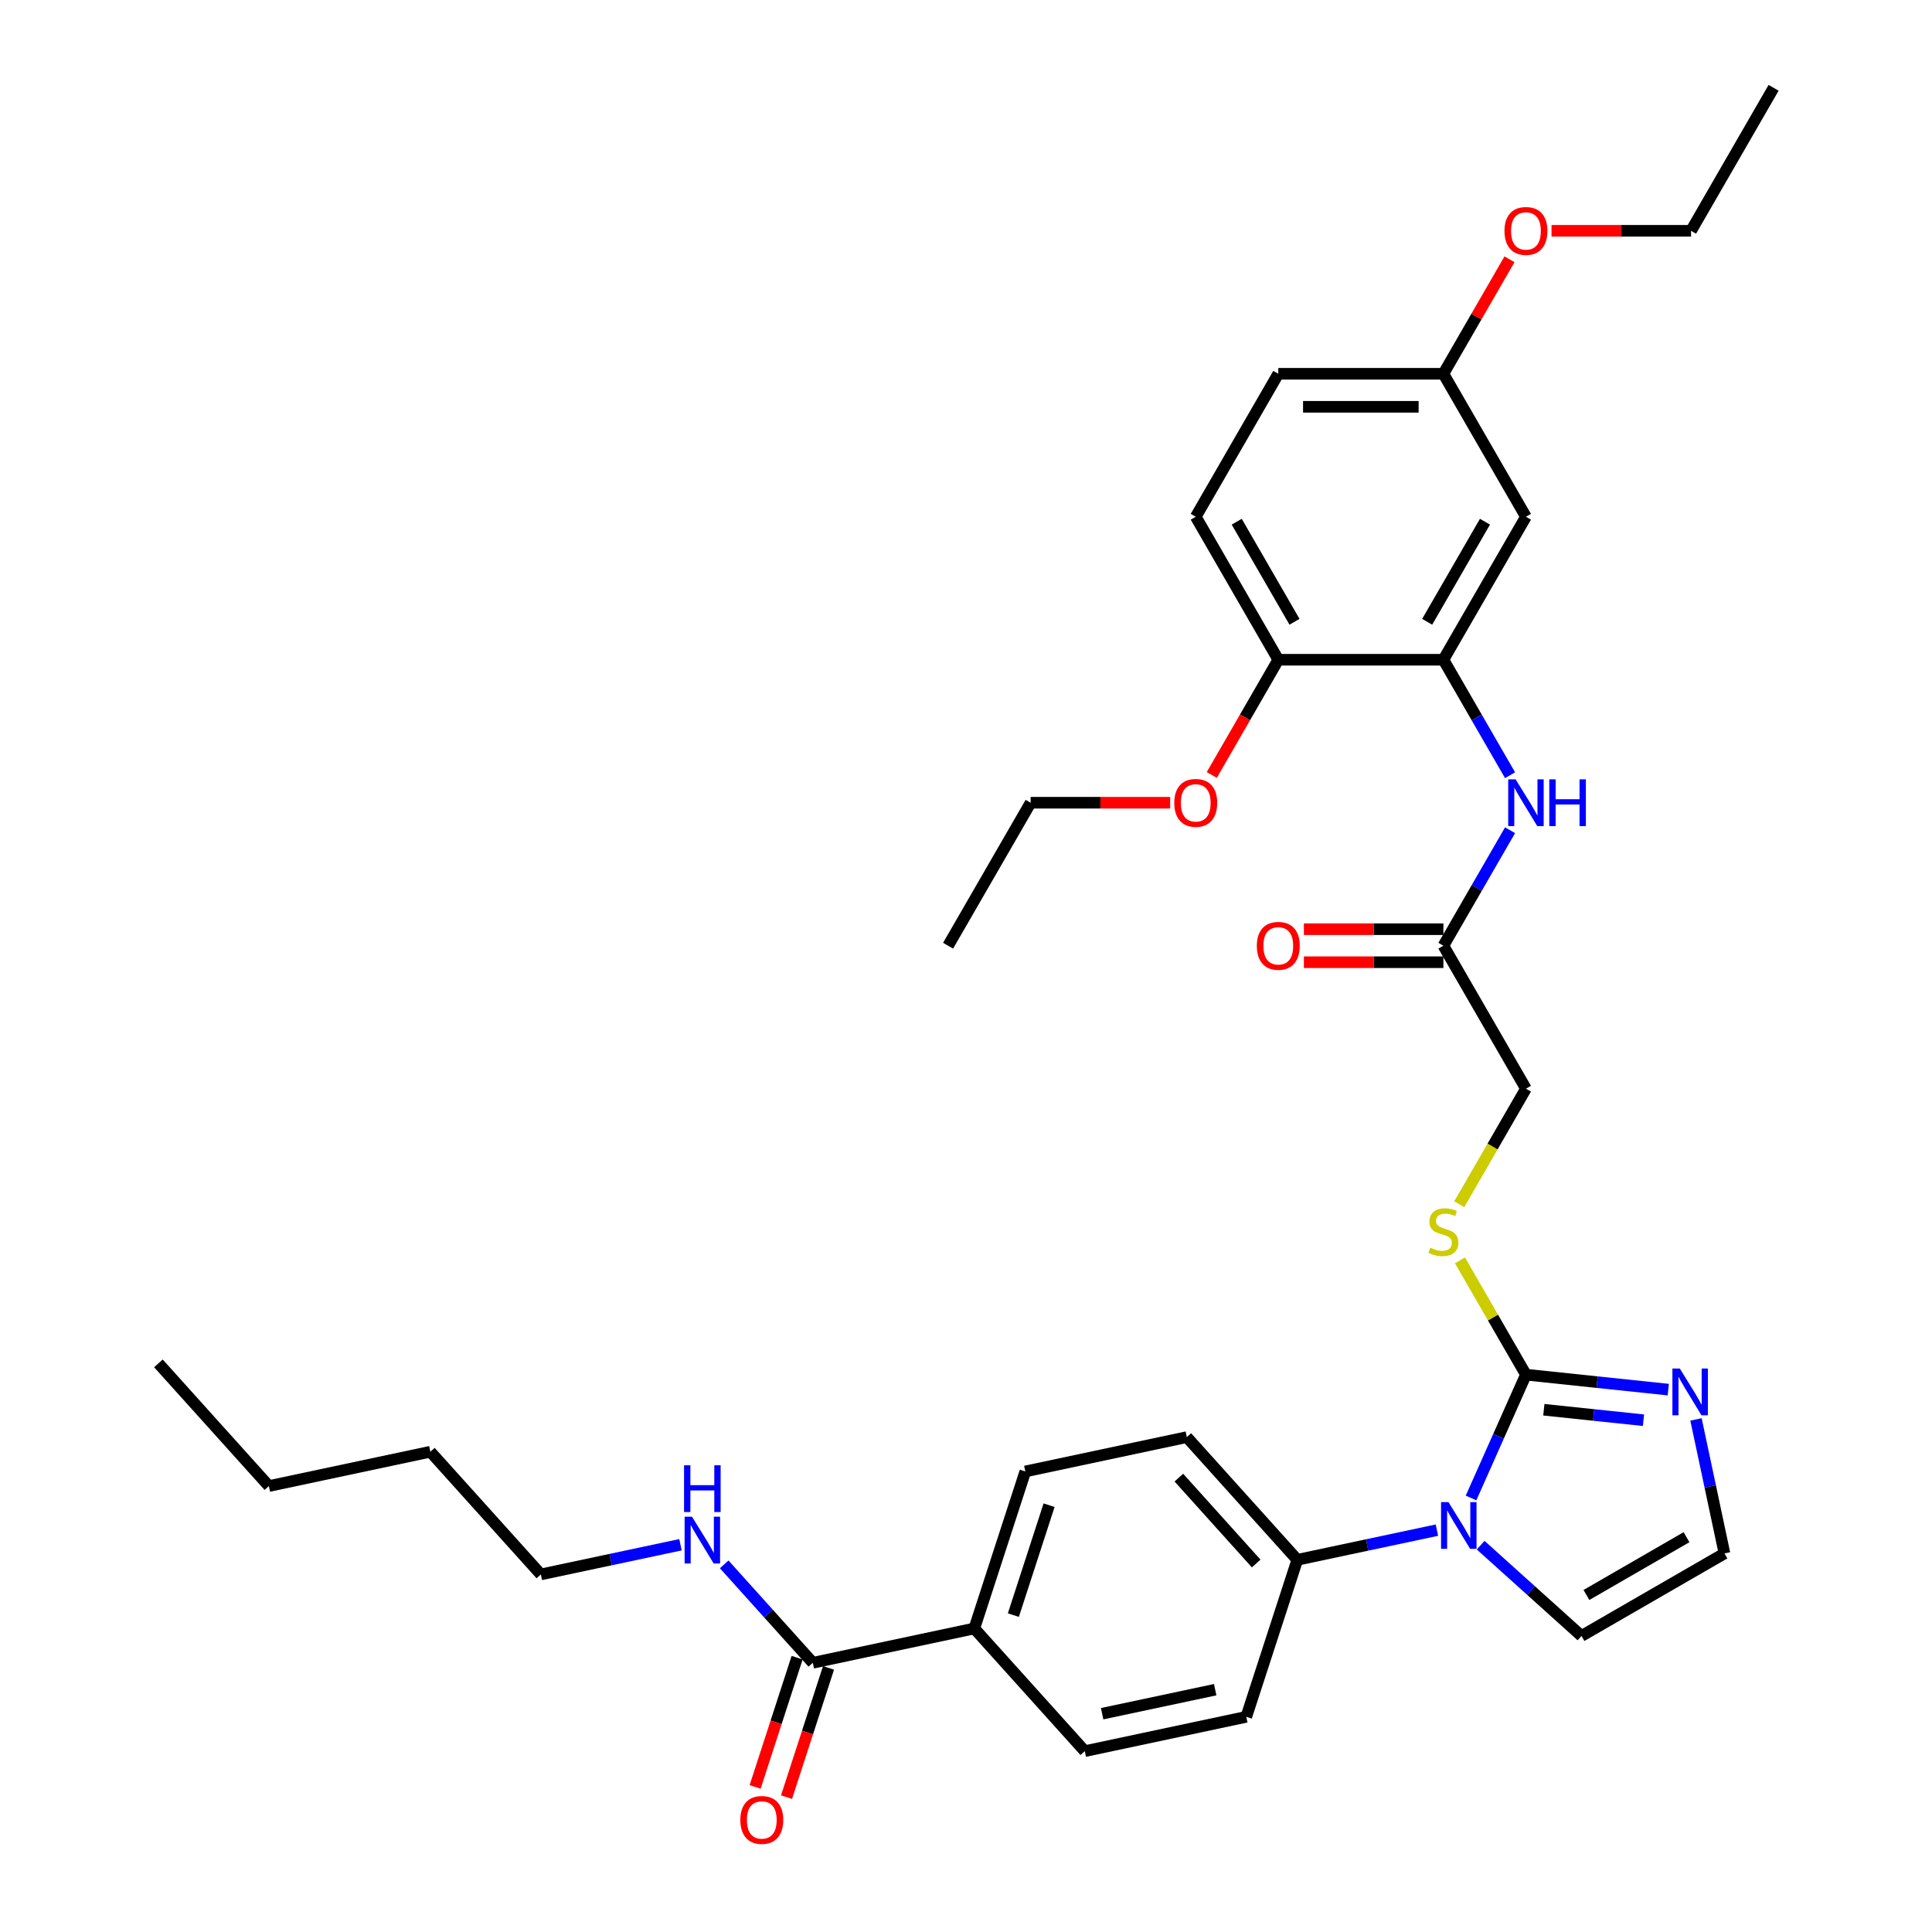 <?xml version='1.0' encoding='iso-8859-1'?>
<svg version='1.1' baseProfile='full'
              xmlns='http://www.w3.org/2000/svg'
                      xmlns:rdkit='http://www.rdkit.org/xml'
                      xmlns:xlink='http://www.w3.org/1999/xlink'
                  xml:space='preserve'
width='1000px' height='1000px' viewBox='0 0 1000 1000'>
<!-- END OF HEADER -->
<rect style='opacity:1.0;fill:#FFFFFF;stroke:none' width='1000' height='1000' x='0' y='0'> </rect>
<path class='bond-0' d='M 789.826,711.521 L 775.616,743.436' style='fill:none;fill-rule:evenodd;stroke:#000000;stroke-width:6px;stroke-linecap:butt;stroke-linejoin:miter;stroke-opacity:1' />
<path class='bond-0' d='M 775.616,743.436 L 761.406,775.352' style='fill:none;fill-rule:evenodd;stroke:#0000FF;stroke-width:6px;stroke-linecap:butt;stroke-linejoin:miter;stroke-opacity:1' />
<path class='bond-1' d='M 789.826,711.521 L 826.663,715.392' style='fill:none;fill-rule:evenodd;stroke:#000000;stroke-width:6px;stroke-linecap:butt;stroke-linejoin:miter;stroke-opacity:1' />
<path class='bond-1' d='M 826.663,715.392 L 863.499,719.264' style='fill:none;fill-rule:evenodd;stroke:#0000FF;stroke-width:6px;stroke-linecap:butt;stroke-linejoin:miter;stroke-opacity:1' />
<path class='bond-1' d='M 799.09,729.68 L 824.876,732.39' style='fill:none;fill-rule:evenodd;stroke:#000000;stroke-width:6px;stroke-linecap:butt;stroke-linejoin:miter;stroke-opacity:1' />
<path class='bond-1' d='M 824.876,732.39 L 850.662,735.1' style='fill:none;fill-rule:evenodd;stroke:#0000FF;stroke-width:6px;stroke-linecap:butt;stroke-linejoin:miter;stroke-opacity:1' />
<path class='bond-5' d='M 789.826,711.521 L 772.749,681.943' style='fill:none;fill-rule:evenodd;stroke:#000000;stroke-width:6px;stroke-linecap:butt;stroke-linejoin:miter;stroke-opacity:1' />
<path class='bond-5' d='M 772.749,681.943 L 755.673,652.366' style='fill:none;fill-rule:evenodd;stroke:#CCCC00;stroke-width:6px;stroke-linecap:butt;stroke-linejoin:miter;stroke-opacity:1' />
<path class='bond-7' d='M 743.753,791.994 L 707.616,799.675' style='fill:none;fill-rule:evenodd;stroke:#0000FF;stroke-width:6px;stroke-linecap:butt;stroke-linejoin:miter;stroke-opacity:1' />
<path class='bond-7' d='M 707.616,799.675 L 671.479,807.356' style='fill:none;fill-rule:evenodd;stroke:#000000;stroke-width:6px;stroke-linecap:butt;stroke-linejoin:miter;stroke-opacity:1' />
<path class='bond-10' d='M 766.382,799.776 L 792.478,823.273' style='fill:none;fill-rule:evenodd;stroke:#0000FF;stroke-width:6px;stroke-linecap:butt;stroke-linejoin:miter;stroke-opacity:1' />
<path class='bond-10' d='M 792.478,823.273 L 818.574,846.77' style='fill:none;fill-rule:evenodd;stroke:#000000;stroke-width:6px;stroke-linecap:butt;stroke-linejoin:miter;stroke-opacity:1' />
<path class='bond-8' d='M 877.84,734.69 L 885.211,769.366' style='fill:none;fill-rule:evenodd;stroke:#0000FF;stroke-width:6px;stroke-linecap:butt;stroke-linejoin:miter;stroke-opacity:1' />
<path class='bond-8' d='M 885.211,769.366 L 892.581,804.042' style='fill:none;fill-rule:evenodd;stroke:#000000;stroke-width:6px;stroke-linecap:butt;stroke-linejoin:miter;stroke-opacity:1' />
<path class='bond-2' d='M 747.098,341.484 L 764.352,371.369' style='fill:none;fill-rule:evenodd;stroke:#000000;stroke-width:6px;stroke-linecap:butt;stroke-linejoin:miter;stroke-opacity:1' />
<path class='bond-2' d='M 764.352,371.369 L 781.606,401.254' style='fill:none;fill-rule:evenodd;stroke:#0000FF;stroke-width:6px;stroke-linecap:butt;stroke-linejoin:miter;stroke-opacity:1' />
<path class='bond-9' d='M 747.098,341.484 L 789.826,267.477' style='fill:none;fill-rule:evenodd;stroke:#000000;stroke-width:6px;stroke-linecap:butt;stroke-linejoin:miter;stroke-opacity:1' />
<path class='bond-9' d='M 738.705,321.837 L 768.615,270.032' style='fill:none;fill-rule:evenodd;stroke:#000000;stroke-width:6px;stroke-linecap:butt;stroke-linejoin:miter;stroke-opacity:1' />
<path class='bond-12' d='M 747.098,341.484 L 661.641,341.484' style='fill:none;fill-rule:evenodd;stroke:#000000;stroke-width:6px;stroke-linecap:butt;stroke-linejoin:miter;stroke-opacity:1' />
<path class='bond-3' d='M 781.606,429.728 L 764.352,459.613' style='fill:none;fill-rule:evenodd;stroke:#0000FF;stroke-width:6px;stroke-linecap:butt;stroke-linejoin:miter;stroke-opacity:1' />
<path class='bond-3' d='M 764.352,459.613 L 747.098,489.499' style='fill:none;fill-rule:evenodd;stroke:#000000;stroke-width:6px;stroke-linecap:butt;stroke-linejoin:miter;stroke-opacity:1' />
<path class='bond-4' d='M 420.712,860.658 L 504.301,842.891' style='fill:none;fill-rule:evenodd;stroke:#000000;stroke-width:6px;stroke-linecap:butt;stroke-linejoin:miter;stroke-opacity:1' />
<path class='bond-13' d='M 412.585,858.018 L 401.716,891.468' style='fill:none;fill-rule:evenodd;stroke:#000000;stroke-width:6px;stroke-linecap:butt;stroke-linejoin:miter;stroke-opacity:1' />
<path class='bond-13' d='M 401.716,891.468 L 390.847,924.918' style='fill:none;fill-rule:evenodd;stroke:#FF0000;stroke-width:6px;stroke-linecap:butt;stroke-linejoin:miter;stroke-opacity:1' />
<path class='bond-13' d='M 428.839,863.299 L 417.971,896.749' style='fill:none;fill-rule:evenodd;stroke:#000000;stroke-width:6px;stroke-linecap:butt;stroke-linejoin:miter;stroke-opacity:1' />
<path class='bond-13' d='M 417.971,896.749 L 407.102,930.199' style='fill:none;fill-rule:evenodd;stroke:#FF0000;stroke-width:6px;stroke-linecap:butt;stroke-linejoin:miter;stroke-opacity:1' />
<path class='bond-20' d='M 420.712,860.658 L 397.778,835.188' style='fill:none;fill-rule:evenodd;stroke:#000000;stroke-width:6px;stroke-linecap:butt;stroke-linejoin:miter;stroke-opacity:1' />
<path class='bond-20' d='M 397.778,835.188 L 374.845,809.718' style='fill:none;fill-rule:evenodd;stroke:#0000FF;stroke-width:6px;stroke-linecap:butt;stroke-linejoin:miter;stroke-opacity:1' />
<path class='bond-19' d='M 755.298,623.31 L 772.562,593.408' style='fill:none;fill-rule:evenodd;stroke:#CCCC00;stroke-width:6px;stroke-linecap:butt;stroke-linejoin:miter;stroke-opacity:1' />
<path class='bond-19' d='M 772.562,593.408 L 789.826,563.506' style='fill:none;fill-rule:evenodd;stroke:#000000;stroke-width:6px;stroke-linecap:butt;stroke-linejoin:miter;stroke-opacity:1' />
<path class='bond-6' d='M 747.098,489.499 L 789.826,563.506' style='fill:none;fill-rule:evenodd;stroke:#000000;stroke-width:6px;stroke-linecap:butt;stroke-linejoin:miter;stroke-opacity:1' />
<path class='bond-14' d='M 747.098,480.953 L 710.992,480.953' style='fill:none;fill-rule:evenodd;stroke:#000000;stroke-width:6px;stroke-linecap:butt;stroke-linejoin:miter;stroke-opacity:1' />
<path class='bond-14' d='M 710.992,480.953 L 674.887,480.953' style='fill:none;fill-rule:evenodd;stroke:#FF0000;stroke-width:6px;stroke-linecap:butt;stroke-linejoin:miter;stroke-opacity:1' />
<path class='bond-14' d='M 747.098,498.044 L 710.992,498.044' style='fill:none;fill-rule:evenodd;stroke:#000000;stroke-width:6px;stroke-linecap:butt;stroke-linejoin:miter;stroke-opacity:1' />
<path class='bond-14' d='M 710.992,498.044 L 674.887,498.044' style='fill:none;fill-rule:evenodd;stroke:#FF0000;stroke-width:6px;stroke-linecap:butt;stroke-linejoin:miter;stroke-opacity:1' />
<path class='bond-15' d='M 671.479,807.356 L 645.071,888.63' style='fill:none;fill-rule:evenodd;stroke:#000000;stroke-width:6px;stroke-linecap:butt;stroke-linejoin:miter;stroke-opacity:1' />
<path class='bond-16' d='M 671.479,807.356 L 614.297,743.85' style='fill:none;fill-rule:evenodd;stroke:#000000;stroke-width:6px;stroke-linecap:butt;stroke-linejoin:miter;stroke-opacity:1' />
<path class='bond-16' d='M 650.2,809.267 L 610.173,764.812' style='fill:none;fill-rule:evenodd;stroke:#000000;stroke-width:6px;stroke-linecap:butt;stroke-linejoin:miter;stroke-opacity:1' />
<path class='bond-34' d='M 892.581,804.042 L 818.574,846.77' style='fill:none;fill-rule:evenodd;stroke:#000000;stroke-width:6px;stroke-linecap:butt;stroke-linejoin:miter;stroke-opacity:1' />
<path class='bond-34' d='M 872.935,795.65 L 821.129,825.56' style='fill:none;fill-rule:evenodd;stroke:#000000;stroke-width:6px;stroke-linecap:butt;stroke-linejoin:miter;stroke-opacity:1' />
<path class='bond-22' d='M 789.826,267.477 L 747.098,193.469' style='fill:none;fill-rule:evenodd;stroke:#000000;stroke-width:6px;stroke-linecap:butt;stroke-linejoin:miter;stroke-opacity:1' />
<path class='bond-11' d='M 504.301,842.891 L 530.708,761.617' style='fill:none;fill-rule:evenodd;stroke:#000000;stroke-width:6px;stroke-linecap:butt;stroke-linejoin:miter;stroke-opacity:1' />
<path class='bond-11' d='M 524.517,835.981 L 543.002,779.09' style='fill:none;fill-rule:evenodd;stroke:#000000;stroke-width:6px;stroke-linecap:butt;stroke-linejoin:miter;stroke-opacity:1' />
<path class='bond-35' d='M 504.301,842.891 L 561.482,906.397' style='fill:none;fill-rule:evenodd;stroke:#000000;stroke-width:6px;stroke-linecap:butt;stroke-linejoin:miter;stroke-opacity:1' />
<path class='bond-21' d='M 661.641,341.484 L 618.913,267.477' style='fill:none;fill-rule:evenodd;stroke:#000000;stroke-width:6px;stroke-linecap:butt;stroke-linejoin:miter;stroke-opacity:1' />
<path class='bond-21' d='M 670.033,321.837 L 640.124,270.032' style='fill:none;fill-rule:evenodd;stroke:#000000;stroke-width:6px;stroke-linecap:butt;stroke-linejoin:miter;stroke-opacity:1' />
<path class='bond-24' d='M 661.641,341.484 L 644.426,371.301' style='fill:none;fill-rule:evenodd;stroke:#000000;stroke-width:6px;stroke-linecap:butt;stroke-linejoin:miter;stroke-opacity:1' />
<path class='bond-24' d='M 644.426,371.301 L 627.212,401.117' style='fill:none;fill-rule:evenodd;stroke:#FF0000;stroke-width:6px;stroke-linecap:butt;stroke-linejoin:miter;stroke-opacity:1' />
<path class='bond-18' d='M 645.071,888.63 L 561.482,906.397' style='fill:none;fill-rule:evenodd;stroke:#000000;stroke-width:6px;stroke-linecap:butt;stroke-linejoin:miter;stroke-opacity:1' />
<path class='bond-18' d='M 628.979,874.577 L 570.467,887.014' style='fill:none;fill-rule:evenodd;stroke:#000000;stroke-width:6px;stroke-linecap:butt;stroke-linejoin:miter;stroke-opacity:1' />
<path class='bond-17' d='M 614.297,743.85 L 530.708,761.617' style='fill:none;fill-rule:evenodd;stroke:#000000;stroke-width:6px;stroke-linecap:butt;stroke-linejoin:miter;stroke-opacity:1' />
<path class='bond-26' d='M 352.216,799.557 L 316.079,807.238' style='fill:none;fill-rule:evenodd;stroke:#0000FF;stroke-width:6px;stroke-linecap:butt;stroke-linejoin:miter;stroke-opacity:1' />
<path class='bond-26' d='M 316.079,807.238 L 279.942,814.919' style='fill:none;fill-rule:evenodd;stroke:#000000;stroke-width:6px;stroke-linecap:butt;stroke-linejoin:miter;stroke-opacity:1' />
<path class='bond-23' d='M 618.913,267.477 L 661.641,193.469' style='fill:none;fill-rule:evenodd;stroke:#000000;stroke-width:6px;stroke-linecap:butt;stroke-linejoin:miter;stroke-opacity:1' />
<path class='bond-25' d='M 747.098,193.469 L 764.204,163.84' style='fill:none;fill-rule:evenodd;stroke:#000000;stroke-width:6px;stroke-linecap:butt;stroke-linejoin:miter;stroke-opacity:1' />
<path class='bond-25' d='M 764.204,163.84 L 781.31,134.212' style='fill:none;fill-rule:evenodd;stroke:#FF0000;stroke-width:6px;stroke-linecap:butt;stroke-linejoin:miter;stroke-opacity:1' />
<path class='bond-36' d='M 747.098,193.469 L 661.641,193.469' style='fill:none;fill-rule:evenodd;stroke:#000000;stroke-width:6px;stroke-linecap:butt;stroke-linejoin:miter;stroke-opacity:1' />
<path class='bond-36' d='M 734.279,210.56 L 674.46,210.56' style='fill:none;fill-rule:evenodd;stroke:#000000;stroke-width:6px;stroke-linecap:butt;stroke-linejoin:miter;stroke-opacity:1' />
<path class='bond-27' d='M 605.667,415.491 L 569.562,415.491' style='fill:none;fill-rule:evenodd;stroke:#FF0000;stroke-width:6px;stroke-linecap:butt;stroke-linejoin:miter;stroke-opacity:1' />
<path class='bond-27' d='M 569.562,415.491 L 533.457,415.491' style='fill:none;fill-rule:evenodd;stroke:#000000;stroke-width:6px;stroke-linecap:butt;stroke-linejoin:miter;stroke-opacity:1' />
<path class='bond-28' d='M 803.071,119.462 L 839.177,119.462' style='fill:none;fill-rule:evenodd;stroke:#FF0000;stroke-width:6px;stroke-linecap:butt;stroke-linejoin:miter;stroke-opacity:1' />
<path class='bond-28' d='M 839.177,119.462 L 875.282,119.462' style='fill:none;fill-rule:evenodd;stroke:#000000;stroke-width:6px;stroke-linecap:butt;stroke-linejoin:miter;stroke-opacity:1' />
<path class='bond-29' d='M 279.942,814.919 L 222.76,751.413' style='fill:none;fill-rule:evenodd;stroke:#000000;stroke-width:6px;stroke-linecap:butt;stroke-linejoin:miter;stroke-opacity:1' />
<path class='bond-32' d='M 533.457,415.491 L 490.729,489.499' style='fill:none;fill-rule:evenodd;stroke:#000000;stroke-width:6px;stroke-linecap:butt;stroke-linejoin:miter;stroke-opacity:1' />
<path class='bond-31' d='M 875.282,119.462 L 918.01,45.455' style='fill:none;fill-rule:evenodd;stroke:#000000;stroke-width:6px;stroke-linecap:butt;stroke-linejoin:miter;stroke-opacity:1' />
<path class='bond-30' d='M 222.76,751.413 L 139.171,769.18' style='fill:none;fill-rule:evenodd;stroke:#000000;stroke-width:6px;stroke-linecap:butt;stroke-linejoin:miter;stroke-opacity:1' />
<path class='bond-33' d='M 139.171,769.18 L 81.99,705.674' style='fill:none;fill-rule:evenodd;stroke:#000000;stroke-width:6px;stroke-linecap:butt;stroke-linejoin:miter;stroke-opacity:1' />
<path  class='atom-1' d='M 749.718 777.488
L 757.648 790.307
Q 758.434 791.571, 759.699 793.862
Q 760.964 796.152, 761.032 796.289
L 761.032 777.488
L 764.245 777.488
L 764.245 801.689
L 760.93 801.689
L 752.418 787.675
Q 751.427 786.034, 750.367 784.154
Q 749.342 782.274, 749.034 781.693
L 749.034 801.689
L 745.889 801.689
L 745.889 777.488
L 749.718 777.488
' fill='#0000FF'/>
<path  class='atom-2' d='M 869.464 708.353
L 877.395 721.171
Q 878.181 722.436, 879.446 724.726
Q 880.71 727.016, 880.779 727.153
L 880.779 708.353
L 883.992 708.353
L 883.992 732.554
L 880.676 732.554
L 872.165 718.539
Q 871.173 716.898, 870.114 715.018
Q 869.088 713.138, 868.781 712.557
L 868.781 732.554
L 865.636 732.554
L 865.636 708.353
L 869.464 708.353
' fill='#0000FF'/>
<path  class='atom-4' d='M 784.476 403.391
L 792.406 416.209
Q 793.193 417.474, 794.457 419.764
Q 795.722 422.054, 795.791 422.191
L 795.791 403.391
L 799.004 403.391
L 799.004 427.592
L 795.688 427.592
L 787.177 413.577
Q 786.185 411.936, 785.126 410.056
Q 784.1 408.176, 783.792 407.595
L 783.792 427.592
L 780.648 427.592
L 780.648 403.391
L 784.476 403.391
' fill='#0000FF'/>
<path  class='atom-4' d='M 801.909 403.391
L 805.191 403.391
L 805.191 413.68
L 817.565 413.68
L 817.565 403.391
L 820.846 403.391
L 820.846 427.592
L 817.565 427.592
L 817.565 416.414
L 805.191 416.414
L 805.191 427.592
L 801.909 427.592
L 801.909 403.391
' fill='#0000FF'/>
<path  class='atom-6' d='M 740.261 645.82
Q 740.534 645.922, 741.663 646.401
Q 742.791 646.879, 744.021 647.187
Q 745.286 647.46, 746.516 647.46
Q 748.807 647.46, 750.14 646.367
Q 751.473 645.239, 751.473 643.29
Q 751.473 641.957, 750.789 641.137
Q 750.14 640.316, 749.114 639.872
Q 748.089 639.427, 746.38 638.915
Q 744.226 638.265, 742.927 637.65
Q 741.663 637.035, 740.74 635.736
Q 739.851 634.437, 739.851 632.249
Q 739.851 629.207, 741.902 627.327
Q 743.987 625.447, 748.089 625.447
Q 750.892 625.447, 754.071 626.78
L 753.285 629.412
Q 750.379 628.216, 748.191 628.216
Q 745.833 628.216, 744.534 629.207
Q 743.235 630.164, 743.269 631.839
Q 743.269 633.138, 743.919 633.924
Q 744.602 634.71, 745.559 635.155
Q 746.551 635.599, 748.191 636.112
Q 750.379 636.795, 751.678 637.479
Q 752.977 638.163, 753.9 639.564
Q 754.857 640.932, 754.857 643.29
Q 754.857 646.64, 752.601 648.452
Q 750.379 650.229, 746.653 650.229
Q 744.5 650.229, 742.859 649.751
Q 741.252 649.306, 739.338 648.52
L 740.261 645.82
' fill='#CCCC00'/>
<path  class='atom-14' d='M 383.195 942
Q 383.195 936.189, 386.066 932.942
Q 388.938 929.695, 394.304 929.695
Q 399.671 929.695, 402.542 932.942
Q 405.414 936.189, 405.414 942
Q 405.414 947.88, 402.508 951.23
Q 399.603 954.545, 394.304 954.545
Q 388.972 954.545, 386.066 951.23
Q 383.195 947.914, 383.195 942
M 394.304 951.811
Q 397.996 951.811, 399.979 949.35
Q 401.996 946.854, 401.996 942
Q 401.996 937.249, 399.979 934.856
Q 397.996 932.429, 394.304 932.429
Q 390.613 932.429, 388.596 934.822
Q 386.613 937.215, 386.613 942
Q 386.613 946.889, 388.596 949.35
Q 390.613 951.811, 394.304 951.811
' fill='#FF0000'/>
<path  class='atom-15' d='M 650.532 489.567
Q 650.532 483.756, 653.403 480.509
Q 656.275 477.261, 661.641 477.261
Q 667.008 477.261, 669.879 480.509
Q 672.751 483.756, 672.751 489.567
Q 672.751 495.446, 669.845 498.796
Q 666.94 502.112, 661.641 502.112
Q 656.309 502.112, 653.403 498.796
Q 650.532 495.481, 650.532 489.567
M 661.641 499.377
Q 665.333 499.377, 667.316 496.916
Q 669.332 494.421, 669.332 489.567
Q 669.332 484.816, 667.316 482.423
Q 665.333 479.996, 661.641 479.996
Q 657.95 479.996, 655.933 482.389
Q 653.95 484.781, 653.95 489.567
Q 653.95 494.455, 655.933 496.916
Q 657.95 499.377, 661.641 499.377
' fill='#FF0000'/>
<path  class='atom-21' d='M 358.181 785.051
L 366.111 797.87
Q 366.897 799.134, 368.162 801.425
Q 369.427 803.715, 369.495 803.852
L 369.495 785.051
L 372.708 785.051
L 372.708 809.253
L 369.393 809.253
L 360.881 795.238
Q 359.89 793.597, 358.83 791.717
Q 357.805 789.837, 357.497 789.256
L 357.497 809.253
L 354.352 809.253
L 354.352 785.051
L 358.181 785.051
' fill='#0000FF'/>
<path  class='atom-21' d='M 354.062 758.43
L 357.343 758.43
L 357.343 768.719
L 369.718 768.719
L 369.718 758.43
L 372.999 758.43
L 372.999 782.631
L 369.718 782.631
L 369.718 771.453
L 357.343 771.453
L 357.343 782.631
L 354.062 782.631
L 354.062 758.43
' fill='#0000FF'/>
<path  class='atom-25' d='M 607.804 415.56
Q 607.804 409.749, 610.675 406.501
Q 613.546 403.254, 618.913 403.254
Q 624.28 403.254, 627.151 406.501
Q 630.022 409.749, 630.022 415.56
Q 630.022 421.439, 627.117 424.789
Q 624.211 428.105, 618.913 428.105
Q 613.581 428.105, 610.675 424.789
Q 607.804 421.473, 607.804 415.56
M 618.913 425.37
Q 622.605 425.37, 624.587 422.909
Q 626.604 420.414, 626.604 415.56
Q 626.604 410.808, 624.587 408.415
Q 622.605 405.989, 618.913 405.989
Q 615.221 405.989, 613.205 408.381
Q 611.222 410.774, 611.222 415.56
Q 611.222 420.448, 613.205 422.909
Q 615.221 425.37, 618.913 425.37
' fill='#FF0000'/>
<path  class='atom-26' d='M 778.716 119.53
Q 778.716 113.719, 781.588 110.472
Q 784.459 107.225, 789.826 107.225
Q 795.192 107.225, 798.064 110.472
Q 800.935 113.719, 800.935 119.53
Q 800.935 125.41, 798.03 128.76
Q 795.124 132.075, 789.826 132.075
Q 784.493 132.075, 781.588 128.76
Q 778.716 125.444, 778.716 119.53
M 789.826 129.341
Q 793.517 129.341, 795.5 126.879
Q 797.517 124.384, 797.517 119.53
Q 797.517 114.779, 795.5 112.386
Q 793.517 109.959, 789.826 109.959
Q 786.134 109.959, 784.117 112.352
Q 782.135 114.745, 782.135 119.53
Q 782.135 124.418, 784.117 126.879
Q 786.134 129.341, 789.826 129.341
' fill='#FF0000'/>
</svg>
